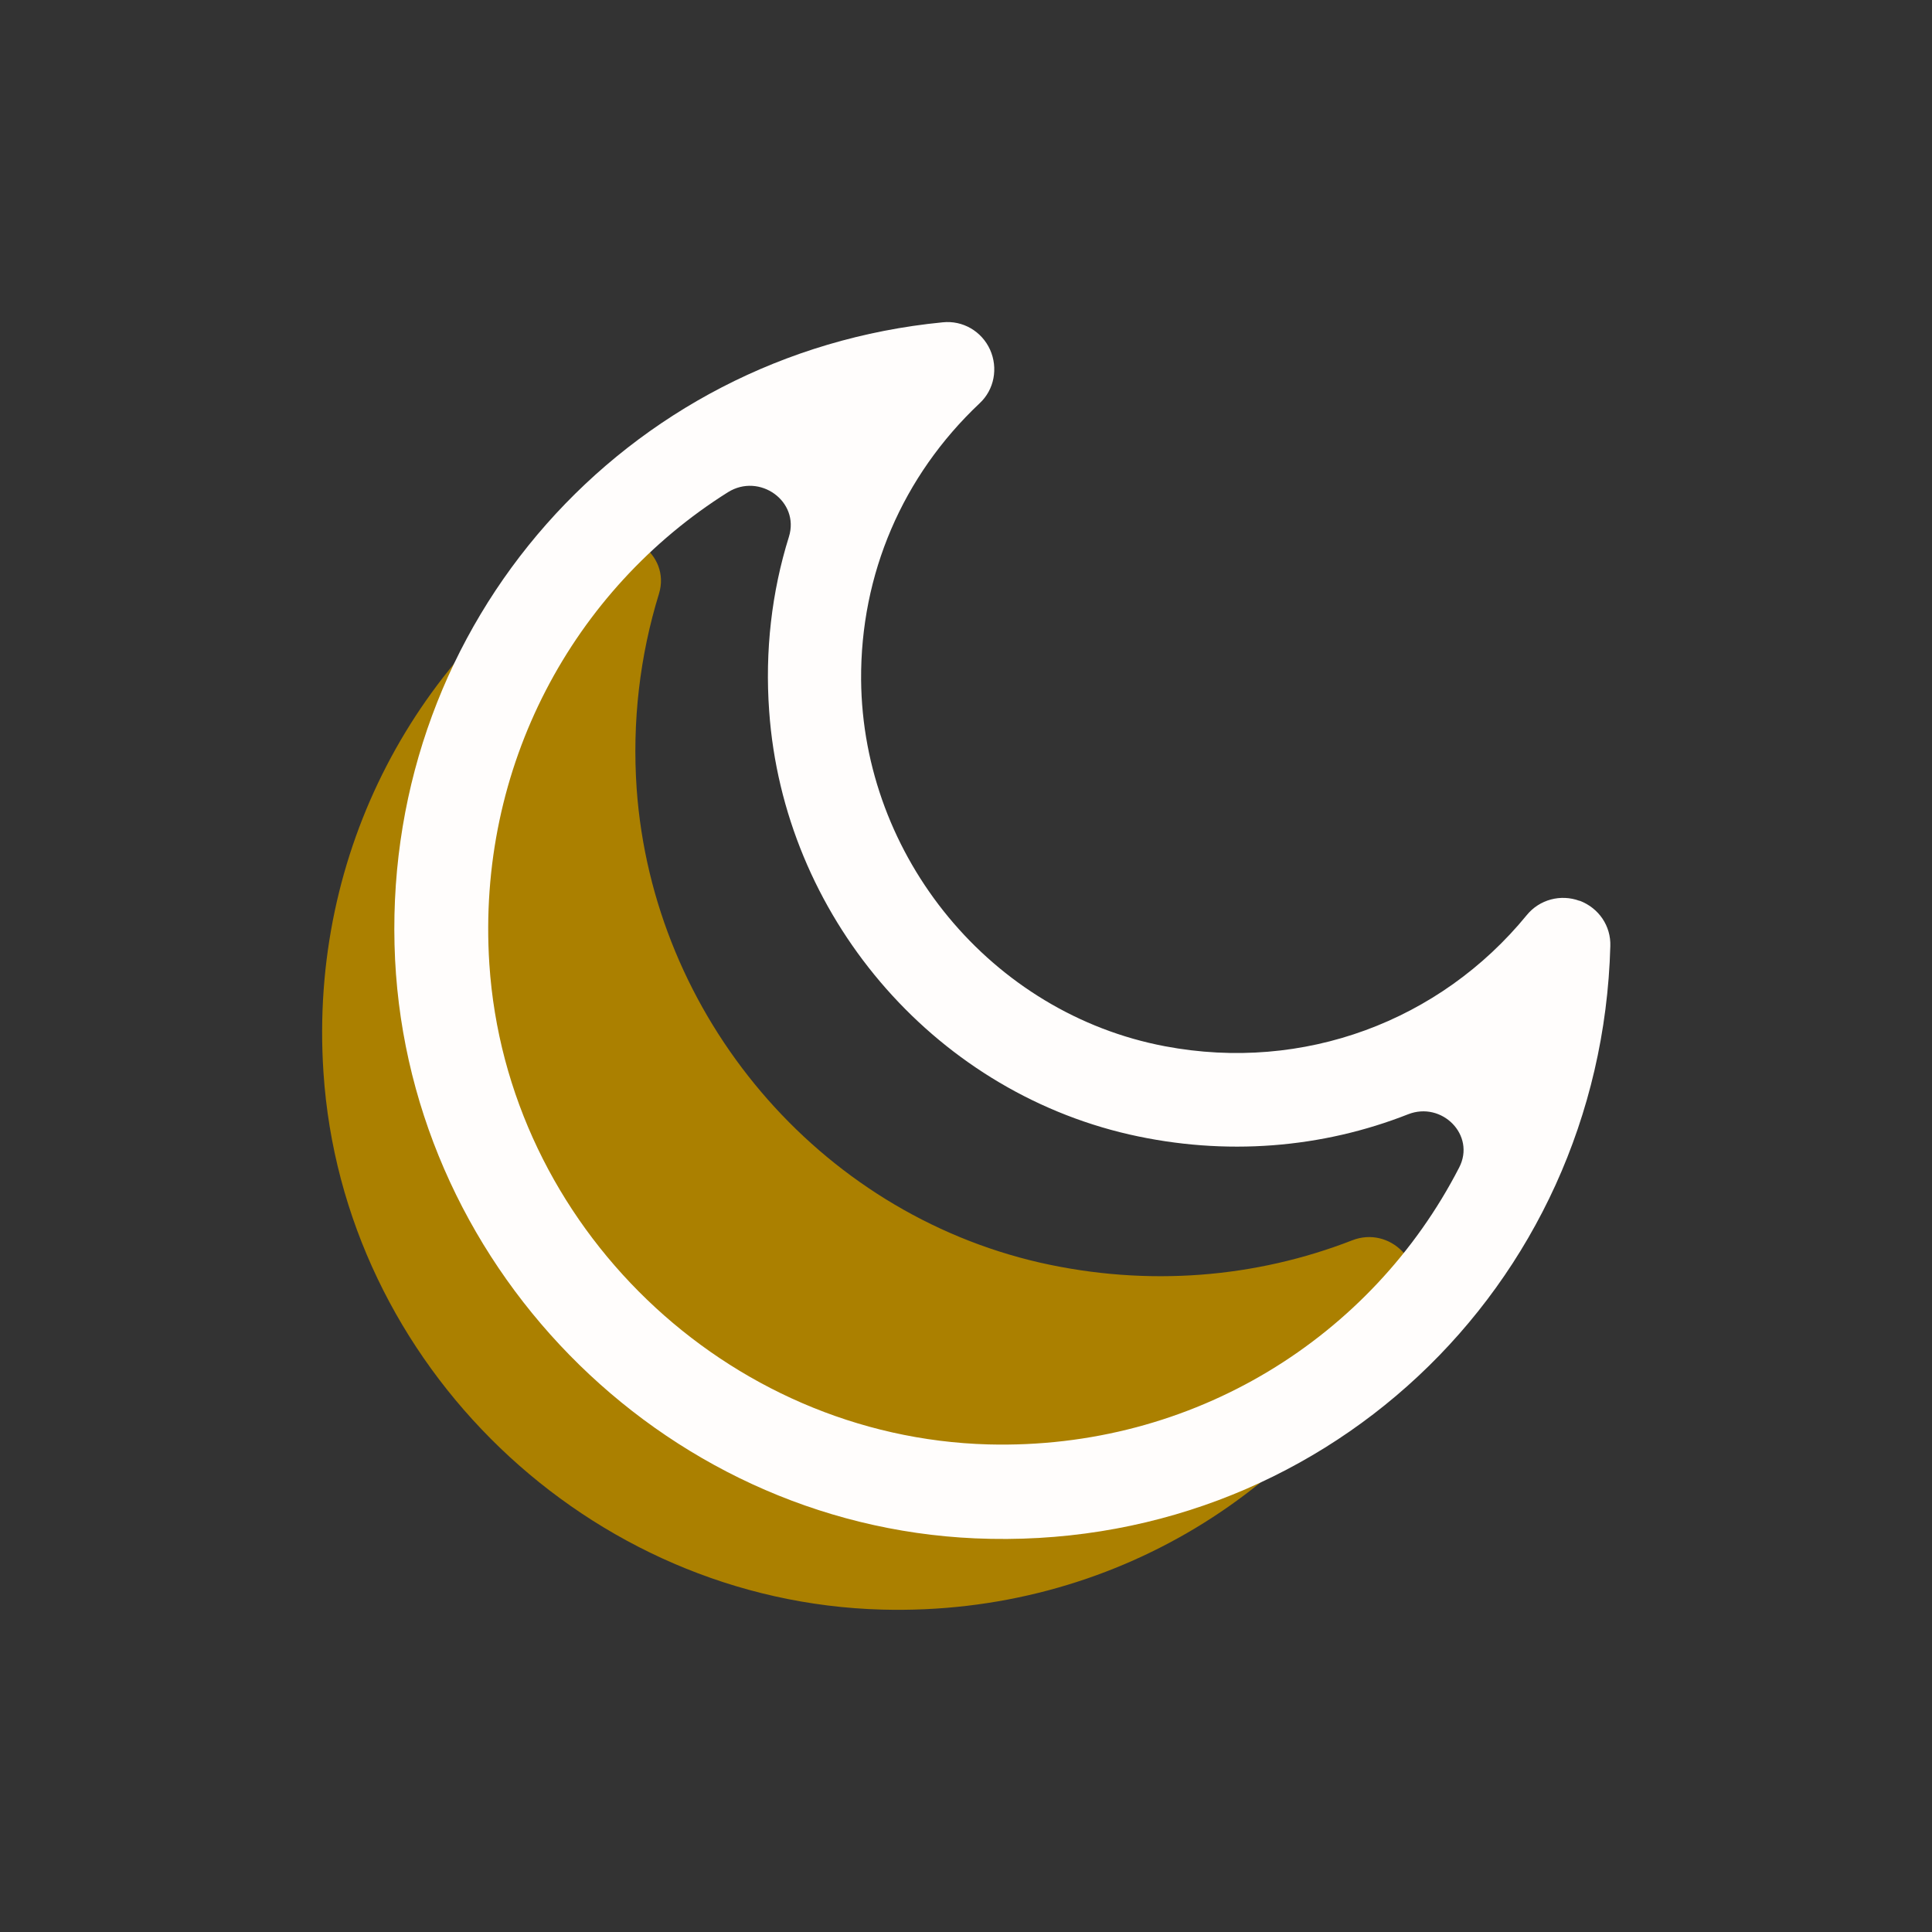<svg width="24" height="24" viewBox="0 0 24 24" fill="none" xmlns="http://www.w3.org/2000/svg">
<rect x="0" y="0" width="24" height="24" fill="#333333" stroke="none"/>
<g clip-path="url(#clip0_20002_9154)">
<path d="M17.506 16.145C16.293 18.502 13.817 20.072 10.957 19.995C7.316 19.897 4.255 16.959 4.018 13.319C3.836 10.565 5.187 8.11 7.334 6.755C7.771 6.477 8.337 6.884 8.186 7.376C7.949 8.145 7.851 8.964 7.909 9.8C8.11 12.622 10.162 15.054 12.92 15.685C14.263 15.989 15.601 15.873 16.797 15.408C17.265 15.224 17.738 15.698 17.511 16.145H17.506Z" fill="#AB8000"/>
<path d="M19.62 11.19C19.389 11.105 19.125 11.172 18.965 11.369C17.889 12.684 16.194 13.323 14.472 12.997C12.316 12.59 10.715 10.645 10.697 8.445C10.688 7.135 11.21 5.914 12.169 5.01C12.352 4.84 12.401 4.572 12.299 4.344C12.196 4.116 11.96 3.977 11.71 4.004C7.765 4.389 4.798 7.729 4.901 11.736C4.999 15.667 8.194 18.936 12.111 19.11C16.39 19.298 19.888 15.998 20.004 11.754C20.013 11.503 19.861 11.28 19.625 11.19H19.62ZM18.126 14.504C17.042 16.61 14.829 18.01 12.276 17.943C9.024 17.853 6.293 15.228 6.079 11.977C5.918 9.518 7.123 7.322 9.042 6.115C9.434 5.869 9.938 6.227 9.8 6.669C9.586 7.354 9.501 8.087 9.555 8.834C9.733 11.356 11.567 13.529 14.03 14.093C15.226 14.365 16.426 14.262 17.492 13.842C17.912 13.677 18.335 14.101 18.126 14.504Z" fill="#FFFDFC"/>
</g>
<defs>
<clipPath id="clip0_20002_9154">
<rect width="16" height="16" fill="white" transform="translate(4 4)"/>
</clipPath>
</defs>
</svg>
